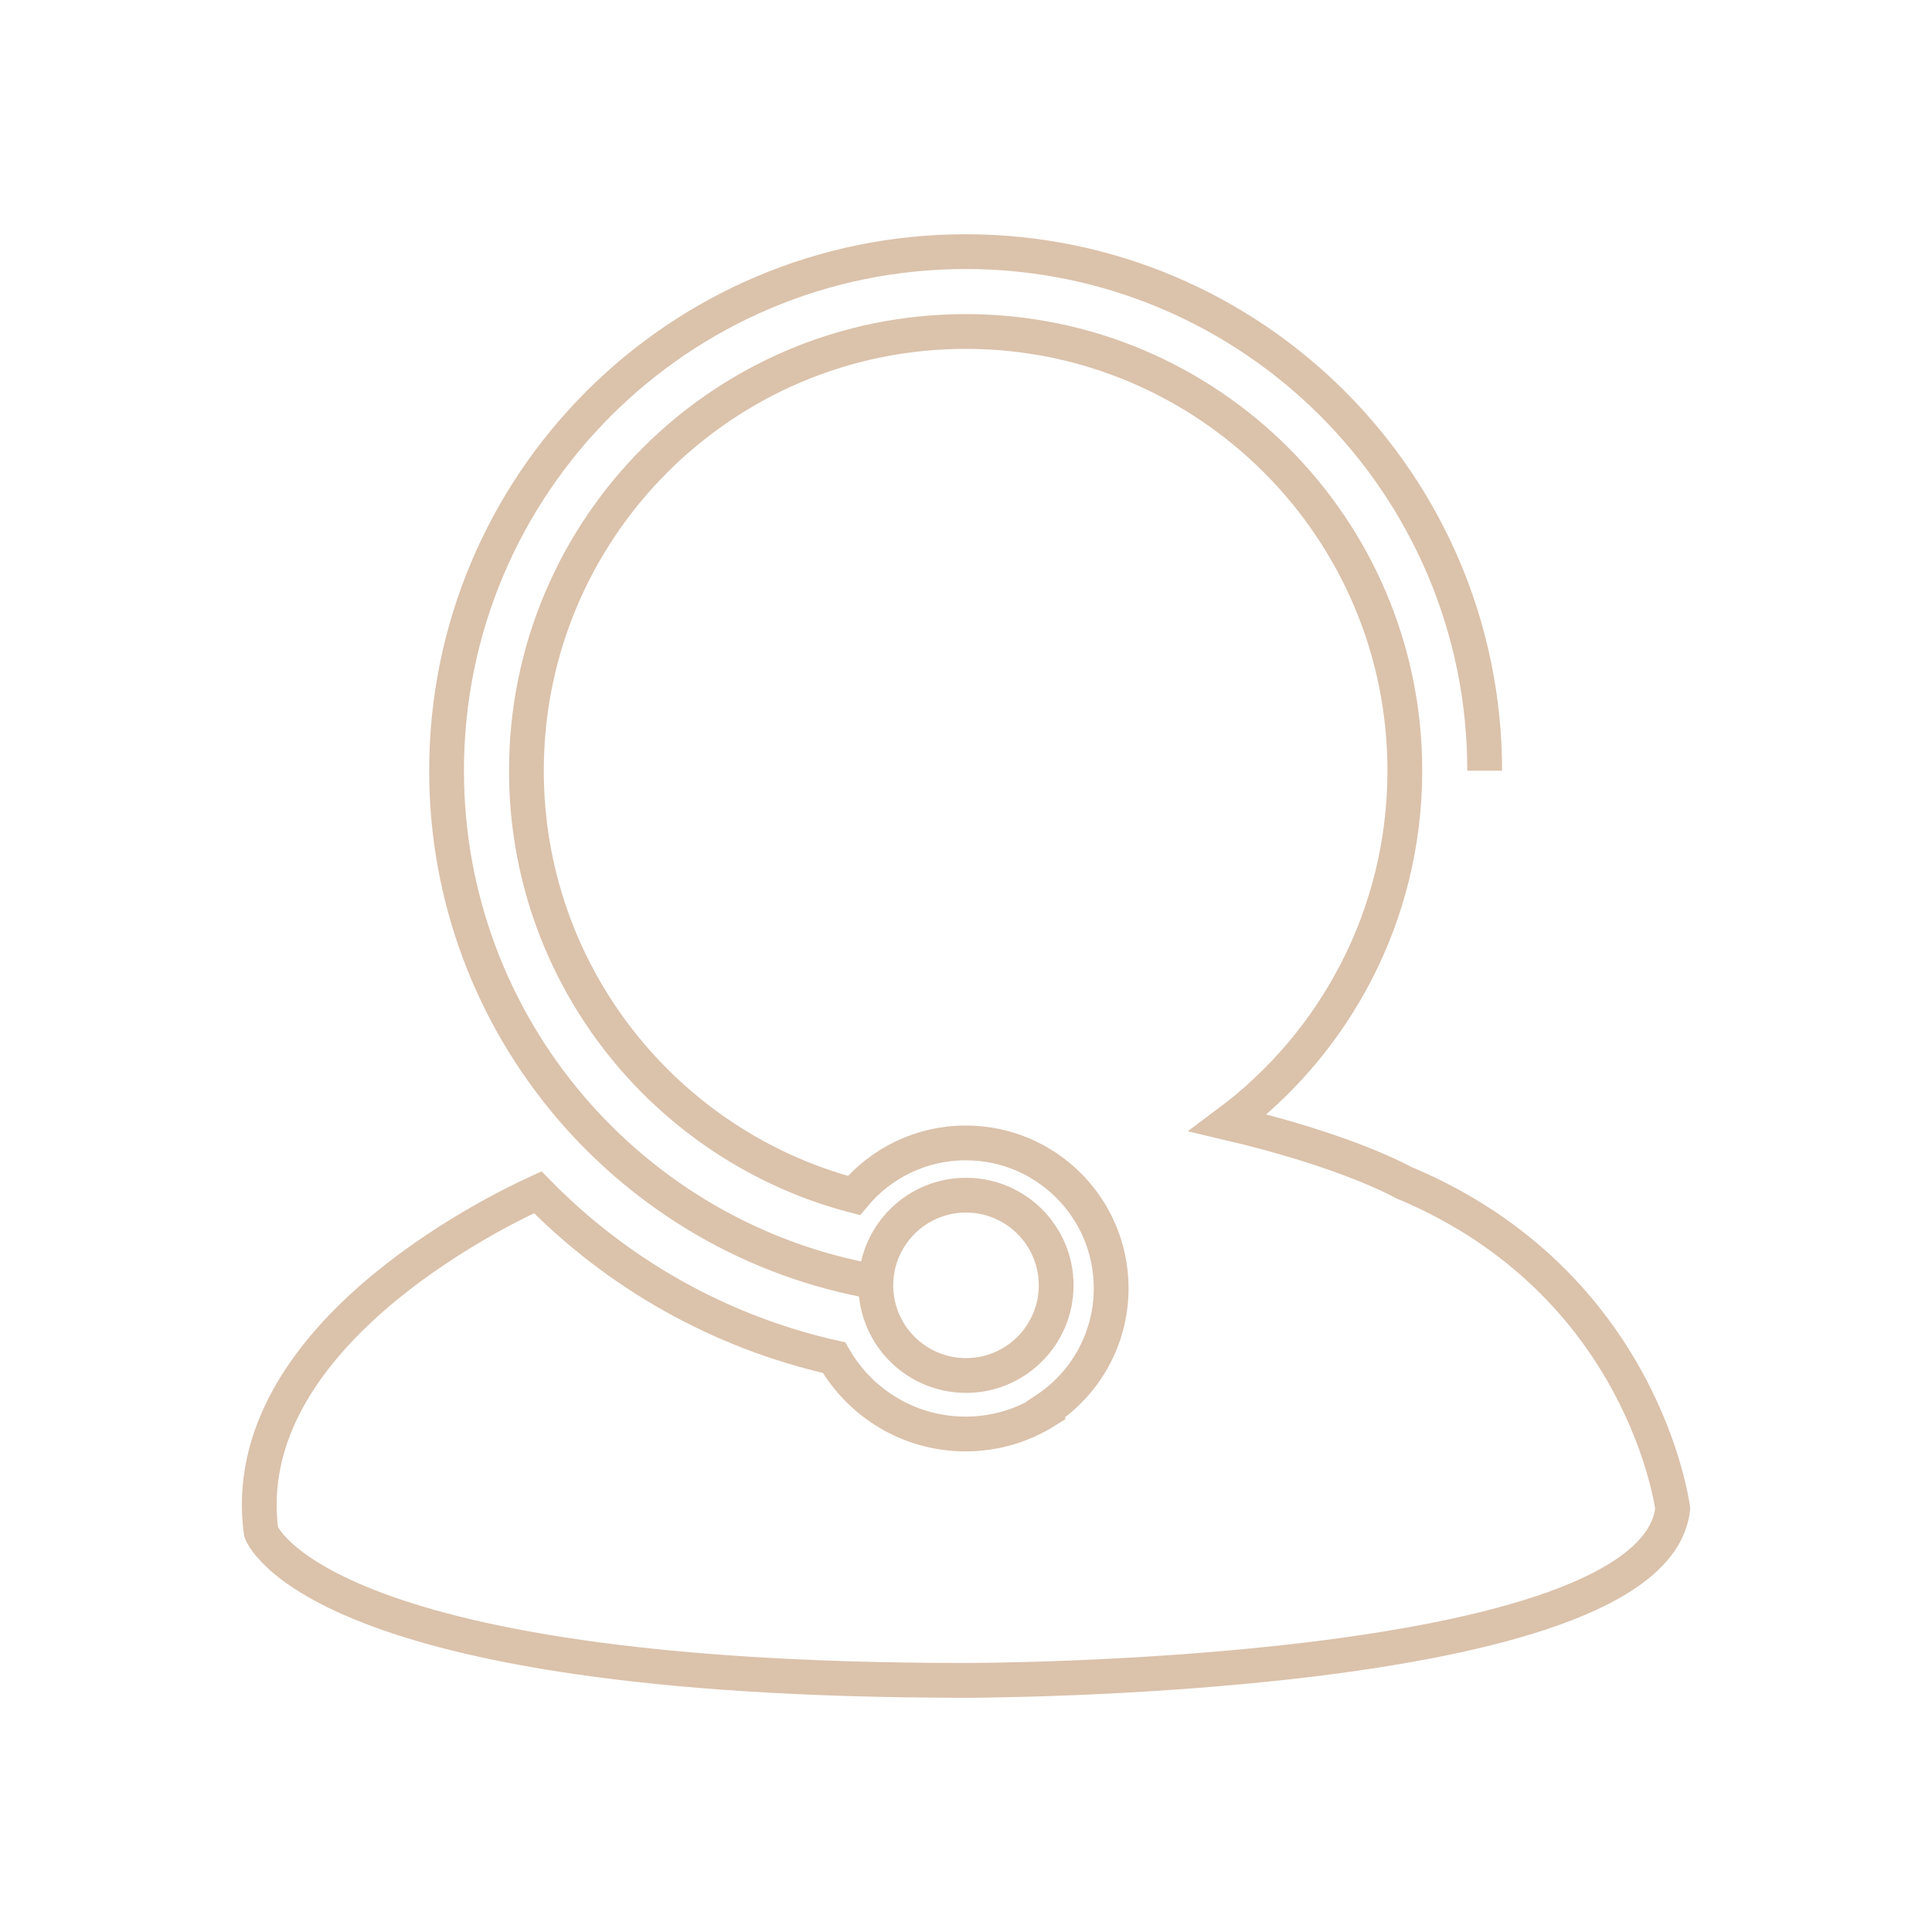 <?xml version="1.0" encoding="utf-8"?>
<!-- Generator: Adobe Illustrator 17.0.0, SVG Export Plug-In . SVG Version: 6.00 Build 0)  -->
<!DOCTYPE svg PUBLIC "-//W3C//DTD SVG 1.1//EN" "http://www.w3.org/Graphics/SVG/1.1/DTD/svg11.dtd">
<svg version="1.1" id="Layer_1" xmlns="http://www.w3.org/2000/svg" xmlns:xlink="http://www.w3.org/1999/xlink" x="0px" y="0px"
	 width="500px" height="500px" viewBox="0 0 500 500" enable-background="new 0 0 500 500" xml:space="preserve">
<g>
	<path fill="none" stroke="#DBC2AB" stroke-width="9" stroke-miterlimit="10" d="M363.109,305.98c0,0-14.065-8.059-45.279-15.382
		c27.763-20.725,45.739-53.835,45.739-91.144c0-62.776-50.89-113.667-113.667-113.667s-113.667,50.89-113.667,113.667
		c0,52.783,35.98,97.158,84.75,109.95c6.9-8.318,17.313-13.617,28.965-13.617c20.776,0,37.618,16.842,37.618,37.618
		c0,13.12-6.721,24.666-16.903,31.397l0.062,0.308c-6.036,3.796-13.167,6.009-20.825,6.009c-14.579,0-27.291-7.96-34.051-19.765
		c-29.677-6.656-56.139-21.815-76.687-42.796c-11.664,5.316-78.29,37.992-71.596,87.895c0,0,13.099,38.426,182.216,38.426
		c0,0,178.125,0.24,183.117-44.426C432.902,390.454,425.636,332.012,363.109,305.98z"/>
	<path fill="none" stroke="#DBC2AB" stroke-width="9" stroke-miterlimit="10" d="M384.236,199.454
		c0-74.19-60.143-134.333-134.333-134.333c-74.19,0-134.333,60.143-134.333,134.333c0,66.273,47.994,121.331,111.12,132.329"/>
	<path fill="none" stroke="#DBC2AB" stroke-width="9" stroke-miterlimit="10" d="M226.688,331.783
		c-0.01,0.286-0.022,0.572-0.022,0.861c0,12.886,10.447,23.333,23.333,23.333s23.333-10.447,23.333-23.333
		c0-12.887-10.447-23.333-23.333-23.333C237.402,309.31,227.142,319.296,226.688,331.783"/>
</g>
</svg>
